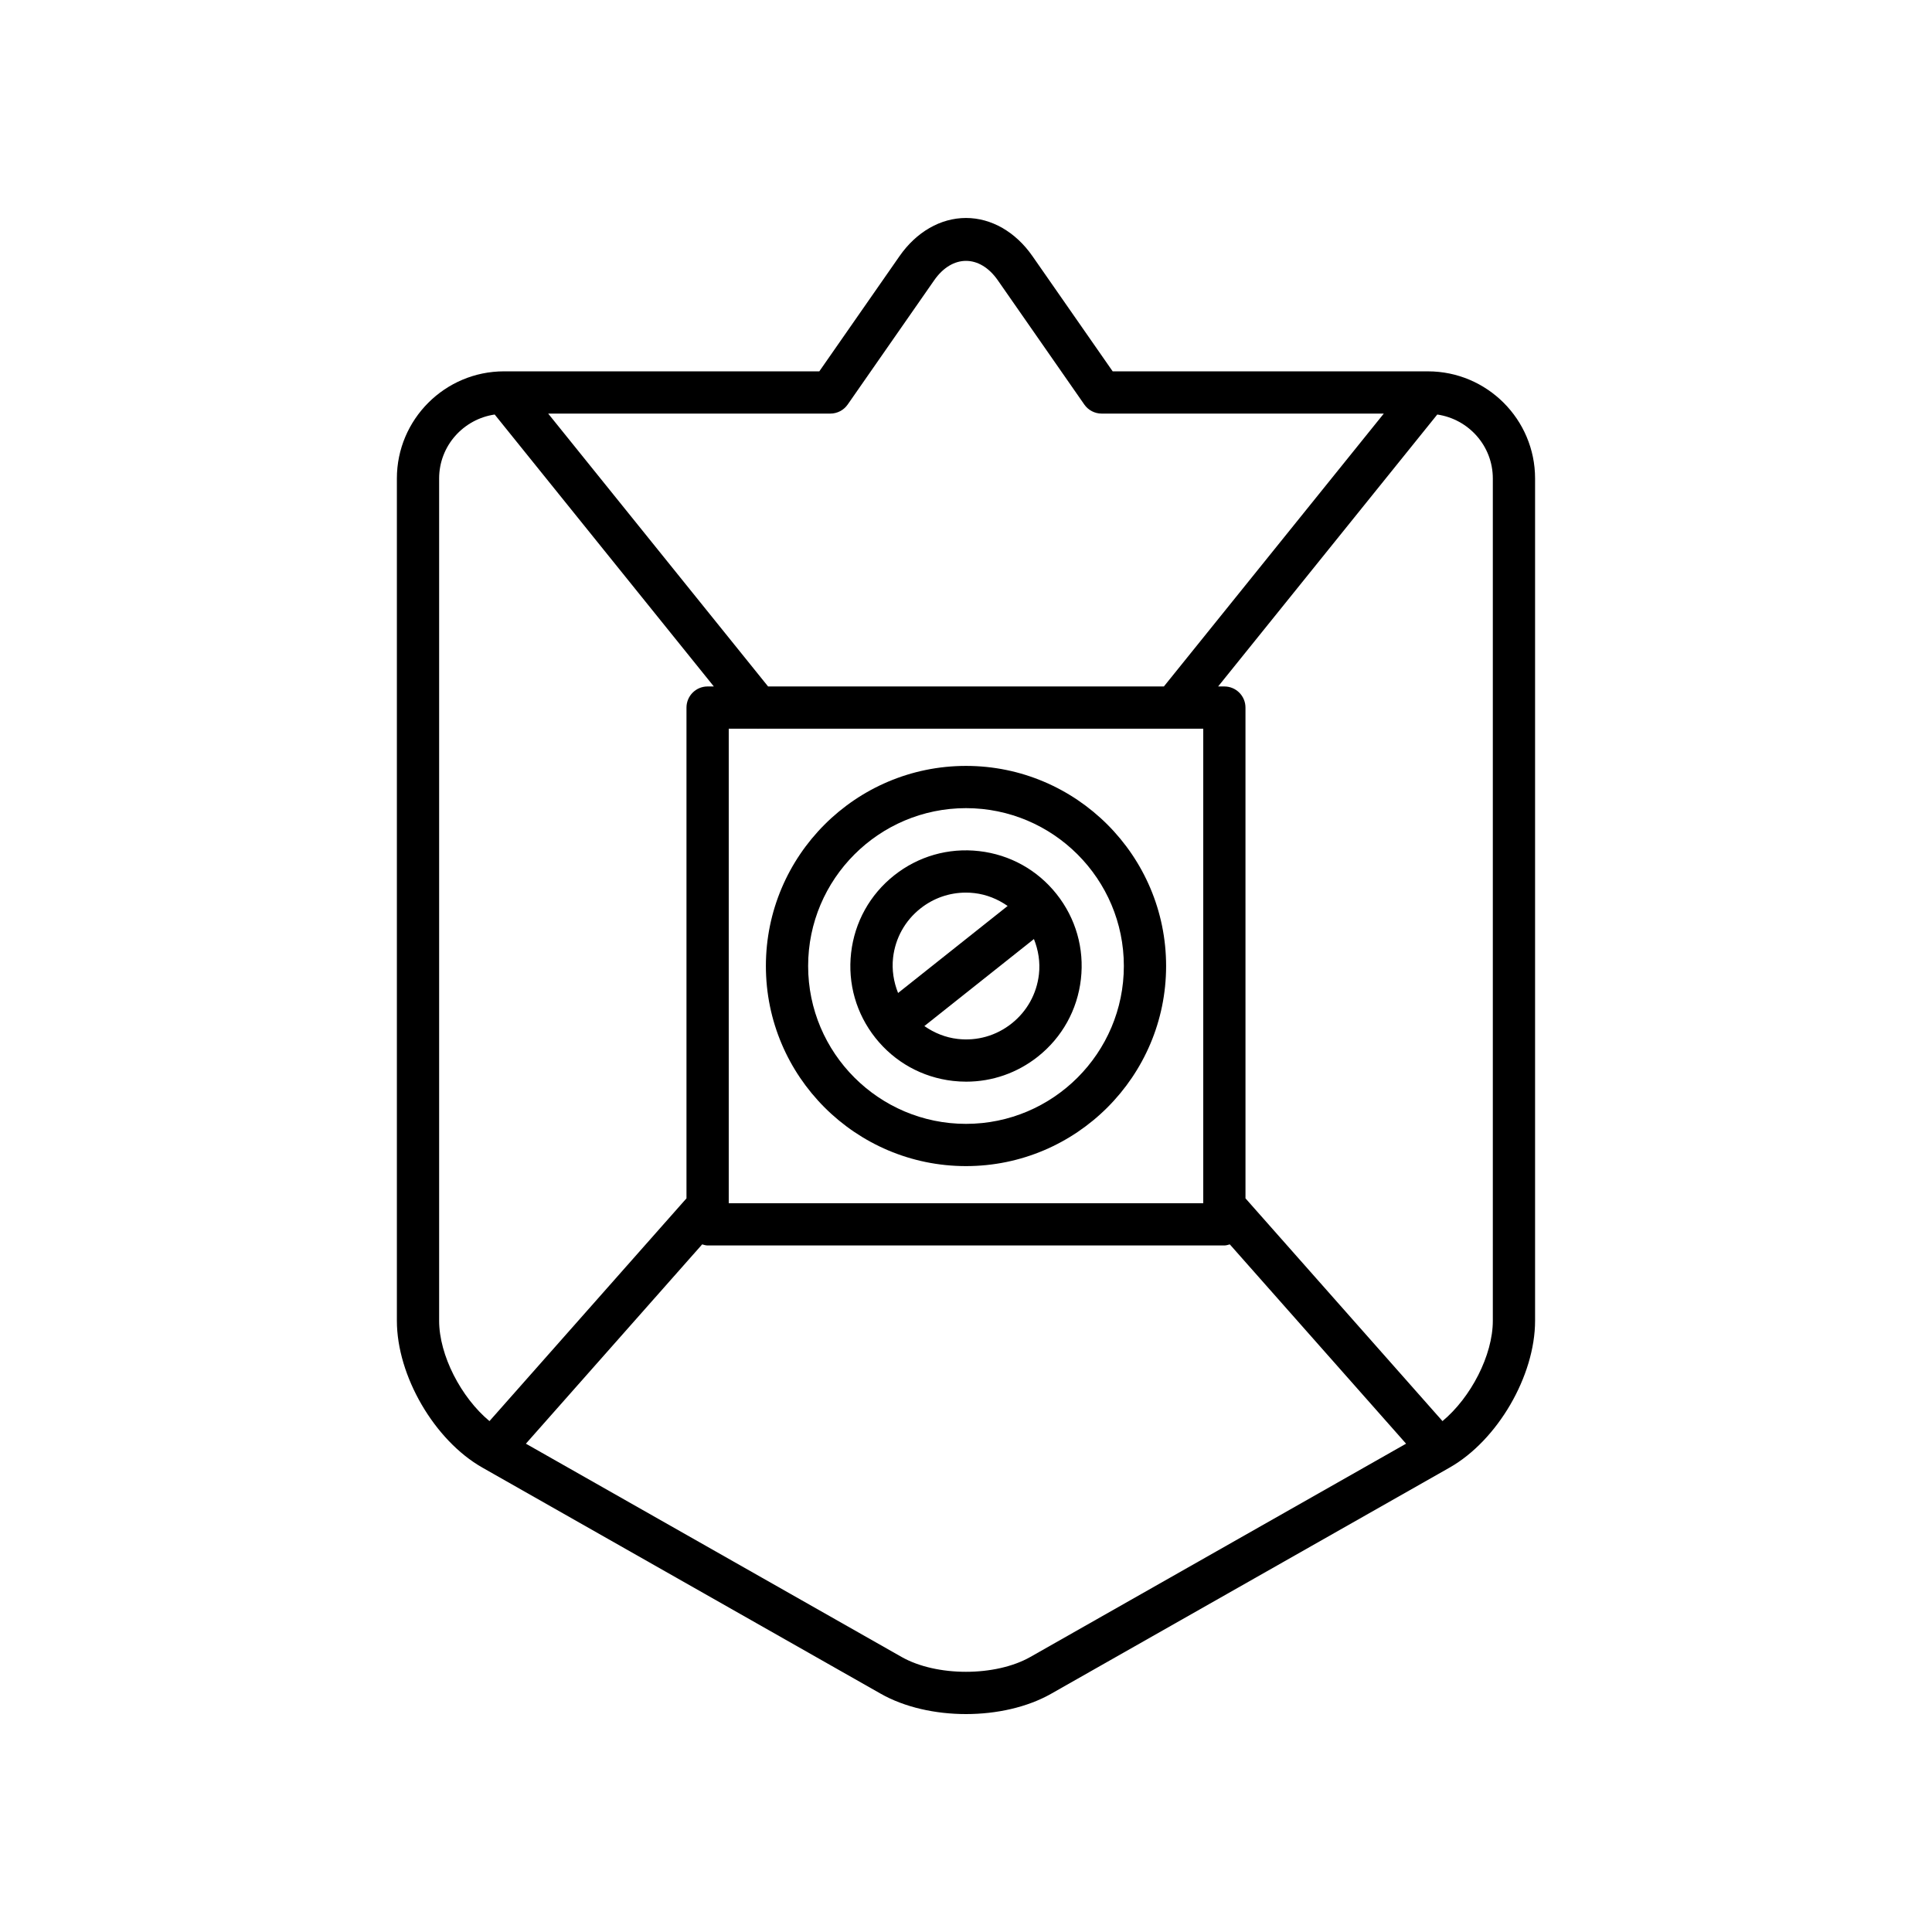 <?xml version="1.0" encoding="UTF-8"?>
<!-- Uploaded to: SVG Repo, www.svgrepo.com, Generator: SVG Repo Mixer Tools -->
<svg fill="#000000" width="800px" height="800px" version="1.1" viewBox="144 144 512 512" xmlns="http://www.w3.org/2000/svg">
 <g>
  <path d="m522.42 242.41h-83.551l-21.254-30.527c-4.477-6.43-10.898-10.117-17.617-10.117-6.723 0-13.141 3.688-17.617 10.117l-21.254 30.527h-83.555c-15.656 0-28.395 12.738-28.395 28.391v223.21c0 14.613 9.953 31.707 22.66 38.918l105.57 59.926c6.332 3.594 14.461 5.391 22.59 5.391 8.125 0 16.254-1.797 22.586-5.394l105.57-59.922c12.707-7.211 22.66-24.305 22.66-38.918v-223.21c0-15.652-12.738-28.391-28.395-28.391zm-158.37 11.195c1.832 0 3.547-0.898 4.594-2.398l22.926-32.93c4.773-6.856 12.086-6.856 16.859 0l22.926 32.93c1.047 1.504 2.762 2.398 4.594 2.398h74.773l-58.281 72.316h-104.89l-58.277-72.316zm98.824 83.512v125.75h-125.75v-125.75h7.715c0.016 0 0.031 0.012 0.051 0.012 0.023 0 0.043-0.012 0.066-0.012zm-202.5 156.89v-223.21c0-8.633 6.418-15.73 14.723-16.945l58.074 72.066h-1.648c-3.09 0-5.598 2.508-5.598 5.598v130.06l-52.211 59.031c-7.519-6.254-13.34-17.449-13.34-26.602zm156.68 89.105c-9.246 5.246-24.871 5.246-34.121 0l-99.566-56.52 46.715-52.82c0.469 0.129 0.93 0.289 1.438 0.289h136.95c0.512 0 0.969-0.164 1.438-0.289l46.715 52.82zm122.56-89.105c0 9.152-5.82 20.348-13.34 26.602l-52.207-59.031-0.004-130.06c0-3.09-2.508-5.598-5.598-5.598h-1.648l58.074-72.066c8.305 1.215 14.723 8.312 14.723 16.945z"/>
  <path d="m396.51 430.45c1.188 0.137 2.371 0.203 3.551 0.203 6.887 0 13.527-2.309 19.004-6.652 6.41-5.094 10.453-12.375 11.383-20.508 0.934-8.133-1.359-16.145-6.449-22.555-5.094-6.41-12.375-10.453-20.508-11.383-8.141-0.938-16.145 1.359-22.555 6.449-6.41 5.094-10.453 12.375-11.383 20.508-0.934 8.133 1.359 16.145 6.449 22.555 5.094 6.406 12.375 10.449 20.508 11.383zm22.816-28.234c-0.594 5.164-3.156 9.785-7.227 13.016-4.066 3.234-9.152 4.695-14.312 4.094-3.242-0.371-6.219-1.598-8.82-3.41l29.035-23.062c1.172 2.949 1.695 6.125 1.324 9.363zm-38.652-4.426c0.594-5.164 3.156-9.785 7.227-13.016 3.473-2.762 7.688-4.223 12.059-4.223 0.746 0 1.5 0.039 2.254 0.129 3.242 0.371 6.219 1.598 8.82 3.41l-29.035 23.062c-1.172-2.949-1.691-6.125-1.324-9.363z"/>
  <path d="m400 453.03c29.242 0 53.031-23.789 53.031-53.031-0.004-29.238-23.793-53.027-53.031-53.027-29.242 0-53.031 23.789-53.031 53.031 0 29.238 23.789 53.027 53.031 53.027zm0-94.863c23.066 0 41.832 18.766 41.832 41.832 0 23.07-18.766 41.836-41.832 41.836s-41.836-18.766-41.836-41.832 18.77-41.836 41.836-41.836z"/>
 </g>
</svg>